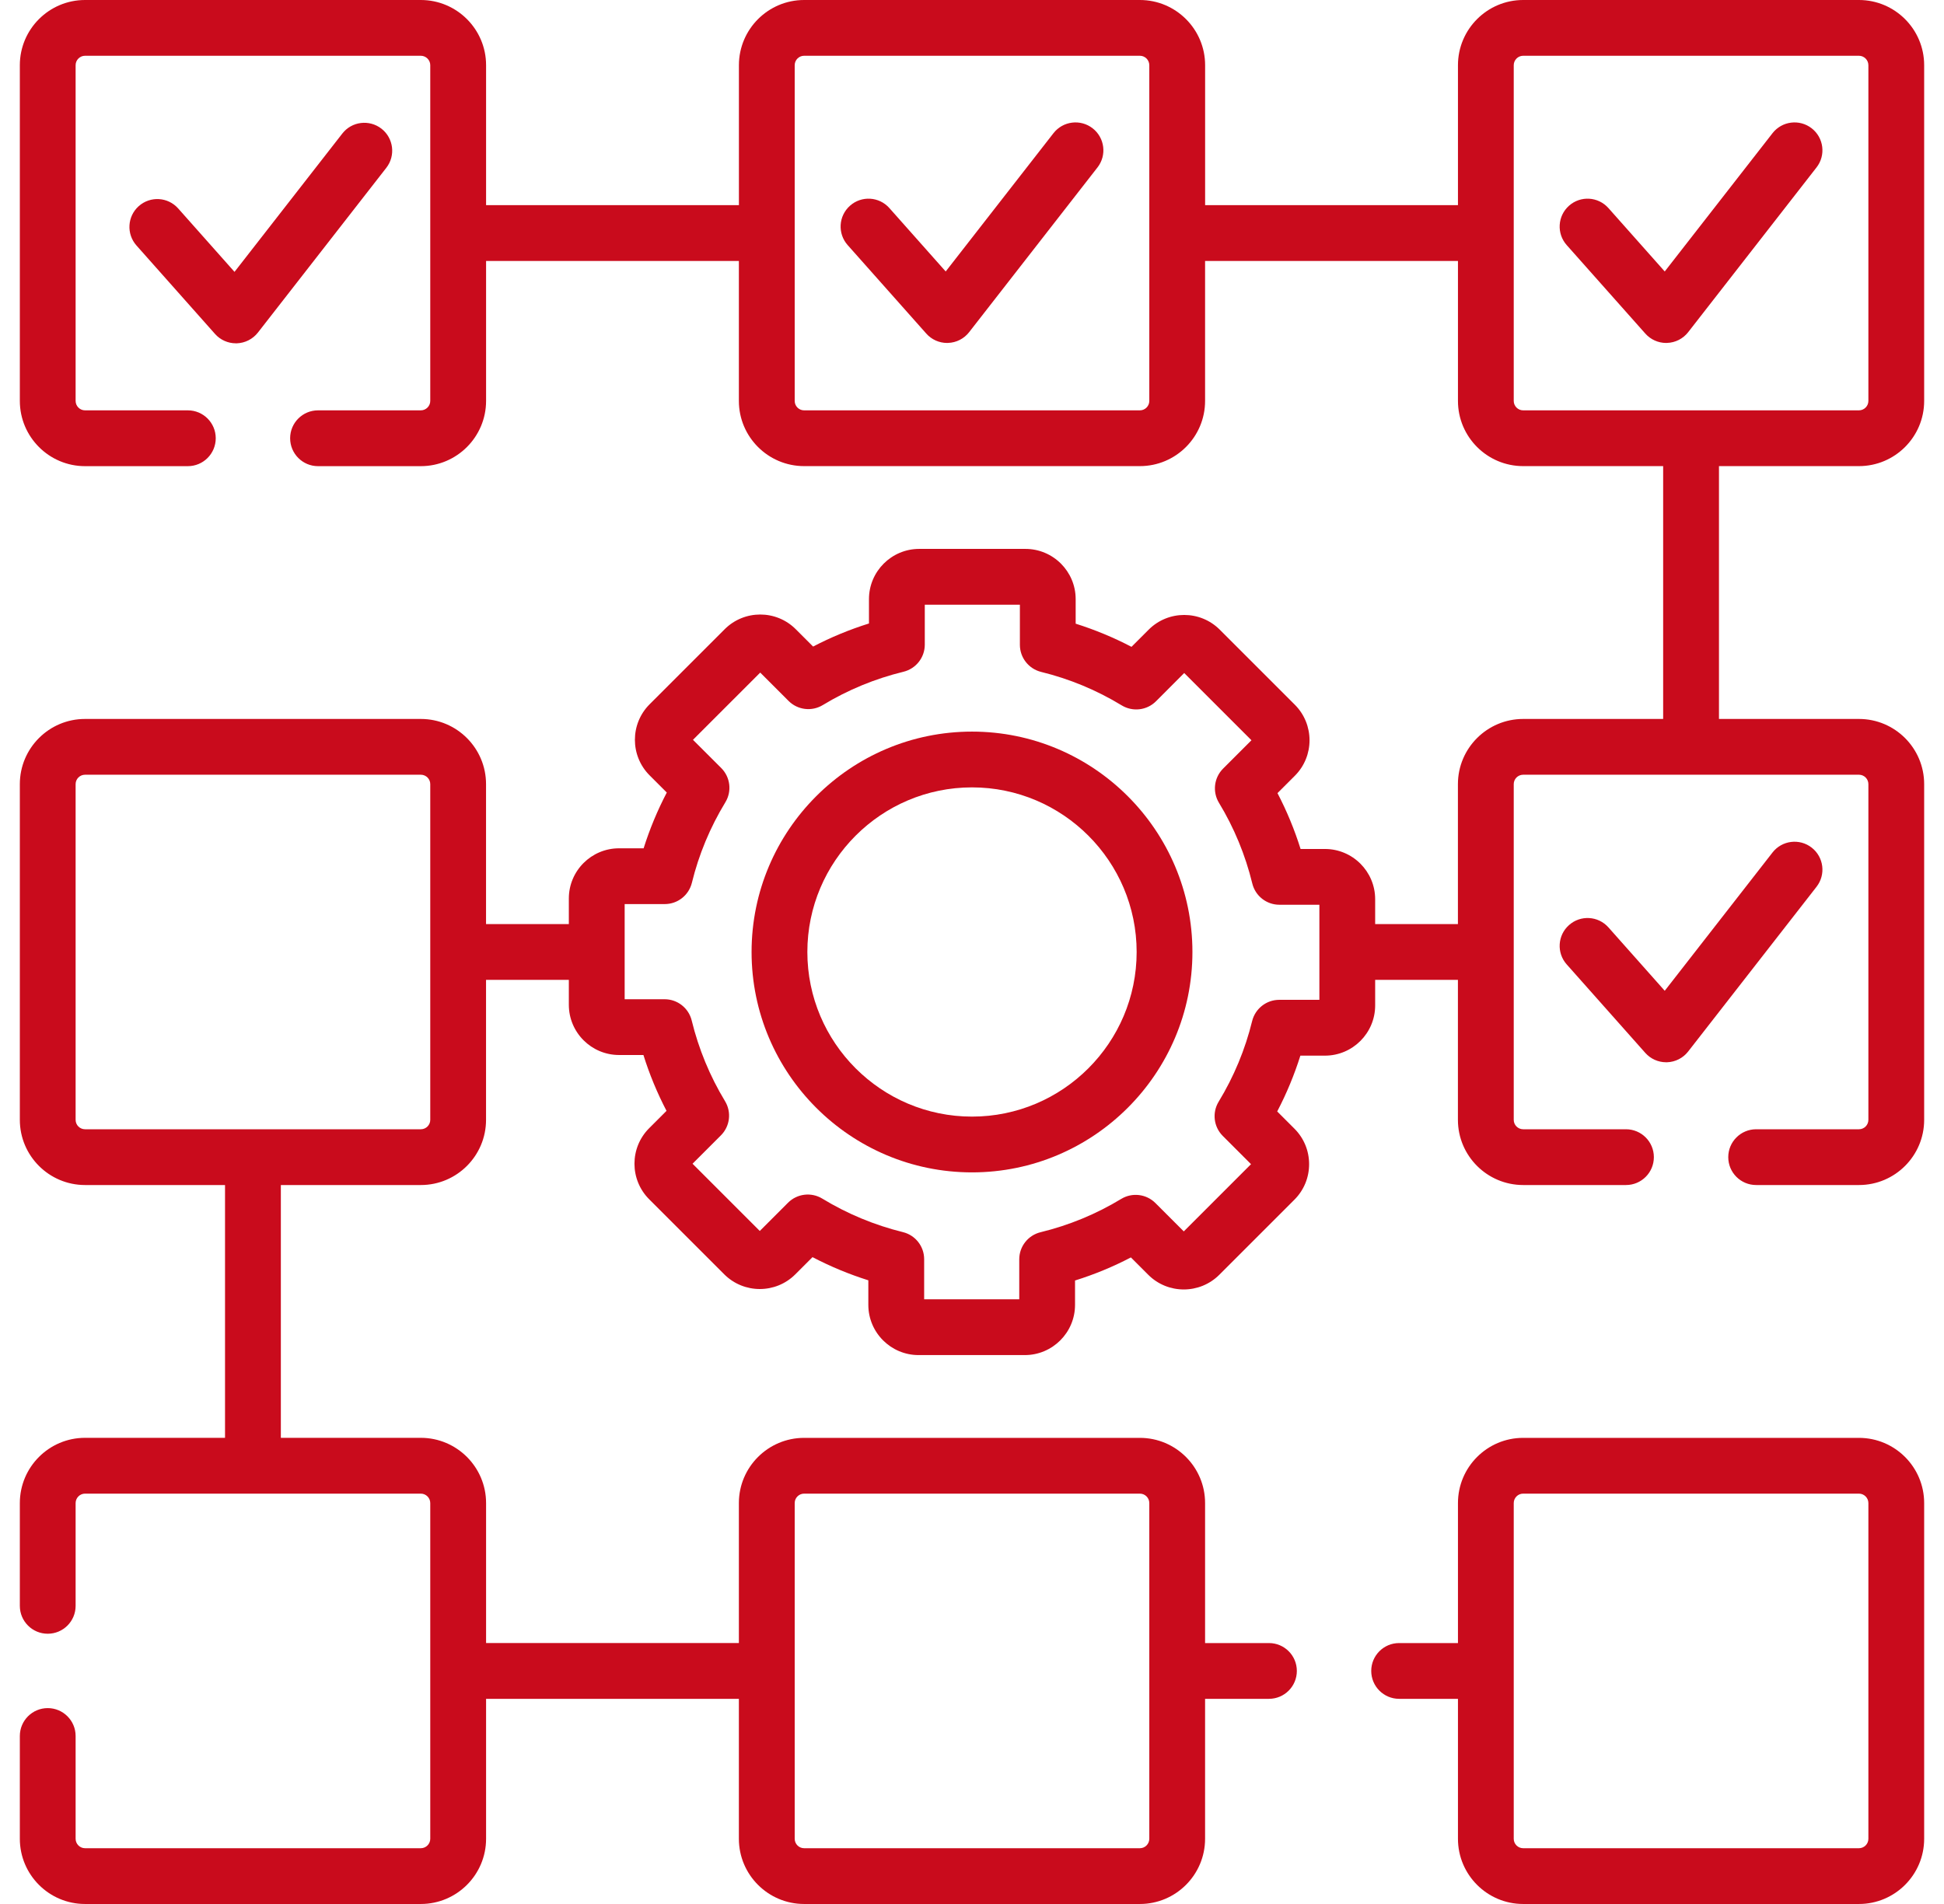 <svg xmlns="http://www.w3.org/2000/svg" width="49" height="48" viewBox="0 0 49 48" fill="none"><path d="M46.856 36.249H38.392C37.486 36.249 36.749 36.986 36.749 37.893V41.422H35.266C34.878 41.422 34.563 41.736 34.563 42.125C34.563 42.513 34.878 42.828 35.266 42.828H36.749V46.357C36.749 47.263 37.486 48 38.392 48H46.856C47.763 48 48.5 47.263 48.5 46.357V37.893C48.5 36.986 47.763 36.249 46.856 36.249ZM47.094 46.357C47.094 46.488 46.987 46.594 46.856 46.594H38.392C38.261 46.594 38.155 46.487 38.155 46.357V37.893C38.155 37.762 38.261 37.655 38.392 37.655H46.856C46.987 37.655 47.094 37.762 47.094 37.893V46.357Z" fill="#C90B1C"></path><path d="M46.856 11.751C47.763 11.751 48.5 11.014 48.5 10.108V1.644C48.5 0.737 47.763 0 46.856 0H38.392C37.486 0 36.749 0.737 36.749 1.644V5.172H30.376V1.644C30.376 0.737 29.638 0 28.732 0H20.268C19.362 0 18.625 0.737 18.625 1.644V5.172H12.252V1.643C12.252 0.737 11.514 0 10.607 0H2.143C1.237 0 0.5 0.737 0.5 1.643V10.107C0.5 11.014 1.237 11.752 2.143 11.752H4.735C5.123 11.752 5.438 11.437 5.438 11.048C5.438 10.66 5.123 10.345 4.735 10.345H2.143C2.013 10.345 1.906 10.238 1.906 10.107V1.643C1.906 1.513 2.013 1.406 2.143 1.406H10.607C10.738 1.406 10.845 1.513 10.845 1.643V10.107C10.845 10.238 10.738 10.345 10.607 10.345H8.016C7.628 10.345 7.313 10.66 7.313 11.048C7.313 11.437 7.628 11.752 8.016 11.752H10.607C11.514 11.752 12.252 11.014 12.252 10.107V6.579H18.624V10.108C18.624 11.014 19.362 11.751 20.268 11.751H28.732C29.638 11.751 30.375 11.014 30.375 10.108V6.579H36.749V10.108C36.749 11.014 37.486 11.751 38.392 11.751H41.921V18.125H38.393C37.486 18.125 36.748 18.862 36.748 19.768V23.297H34.662V22.669C34.662 21.971 34.094 21.403 33.396 21.403H32.782C32.63 20.917 32.435 20.446 32.2 19.995L32.638 19.557C33.131 19.064 33.131 18.261 32.638 17.767L30.744 15.873C30.25 15.38 29.448 15.38 28.954 15.873L28.52 16.307C28.069 16.071 27.598 15.876 27.113 15.723V15.104C27.113 14.406 26.545 13.838 25.847 13.838H23.169C22.471 13.838 21.903 14.406 21.903 15.104V15.718C21.417 15.87 20.946 16.064 20.495 16.3L20.057 15.862C19.564 15.369 18.761 15.369 18.267 15.862L16.373 17.756C15.88 18.25 15.88 19.052 16.373 19.546L16.807 19.98C16.571 20.431 16.376 20.901 16.223 21.386H15.604C14.906 21.386 14.338 21.953 14.338 22.651V23.297H12.251V19.768C12.251 18.862 11.514 18.125 10.608 18.125H2.144C1.237 18.124 0.5 18.862 0.5 19.768V28.232C0.5 29.138 1.237 29.875 2.144 29.875H5.672V36.248H2.143C1.237 36.248 0.5 36.986 0.5 37.893V40.484C0.5 40.873 0.815 41.187 1.203 41.187C1.591 41.187 1.906 40.873 1.906 40.484V37.893C1.906 37.762 2.013 37.655 2.143 37.655H10.607C10.738 37.655 10.845 37.762 10.845 37.893V46.356C10.845 46.487 10.738 46.594 10.607 46.594H2.143C2.013 46.594 1.906 46.487 1.906 46.356V43.765C1.906 43.377 1.591 43.062 1.203 43.062C0.815 43.062 0.5 43.377 0.5 43.765V46.356C0.5 47.263 1.237 48 2.143 48H10.607C11.514 48 12.252 47.263 12.252 46.357V42.828H18.624V46.356C18.624 47.263 19.362 48 20.268 48H28.732C29.638 48 30.375 47.263 30.375 46.356V42.828H31.985C32.373 42.828 32.688 42.513 32.688 42.125C32.688 41.736 32.373 41.422 31.985 41.422H30.375V37.892C30.375 36.986 29.638 36.249 28.732 36.249H20.268C19.362 36.249 18.624 36.986 18.624 37.892V41.421H12.252V37.893C12.252 36.986 11.514 36.248 10.607 36.248H7.079V29.875H10.608C11.514 29.875 12.251 29.138 12.251 28.232V24.703H14.338V25.331C14.338 26.029 14.906 26.597 15.604 26.597H16.218C16.37 27.083 16.565 27.554 16.8 28.005L16.362 28.443C15.869 28.936 15.869 29.739 16.362 30.233L18.256 32.127C18.75 32.62 19.553 32.62 20.046 32.127L20.48 31.693C20.931 31.929 21.402 32.124 21.887 32.277V32.896C21.887 33.594 22.455 34.162 23.153 34.162H25.831C26.529 34.162 27.097 33.594 27.097 32.896V32.282C27.583 32.13 28.054 31.936 28.505 31.7L28.943 32.138C29.436 32.631 30.239 32.631 30.733 32.138L32.627 30.244C32.866 30.005 32.997 29.687 32.997 29.349C32.997 29.011 32.866 28.693 32.627 28.454L32.193 28.02C32.429 27.569 32.624 27.098 32.777 26.613H33.396C34.094 26.613 34.662 26.045 34.662 25.347V24.703H36.748V28.232C36.748 29.138 37.486 29.875 38.393 29.875H40.984C41.372 29.875 41.687 29.561 41.687 29.172C41.687 28.784 41.372 28.469 40.984 28.469H38.393C38.262 28.469 38.155 28.363 38.155 28.232V19.768C38.155 19.637 38.262 19.531 38.393 19.531H46.857C46.987 19.531 47.094 19.637 47.094 19.768V28.232C47.094 28.363 46.987 28.469 46.857 28.469H44.265C43.877 28.469 43.562 28.784 43.562 29.172C43.562 29.561 43.877 29.875 44.265 29.875H46.857C47.763 29.875 48.5 29.138 48.5 28.232V19.768C48.5 18.862 47.763 18.125 46.857 18.125H43.328V11.751H46.856ZM28.969 10.108C28.969 10.238 28.863 10.345 28.732 10.345H20.268C20.137 10.345 20.031 10.238 20.031 10.108V1.644C20.031 1.513 20.137 1.406 20.268 1.406H28.732C28.863 1.406 28.969 1.513 28.969 1.644V10.108ZM20.031 37.892C20.031 37.762 20.137 37.655 20.268 37.655H28.732C28.863 37.655 28.969 37.762 28.969 37.892V46.356C28.969 46.487 28.863 46.594 28.732 46.594H20.268C20.137 46.594 20.031 46.487 20.031 46.356V37.892ZM10.845 28.232C10.845 28.363 10.738 28.469 10.608 28.469H2.144C2.013 28.469 1.906 28.363 1.906 28.232V19.768C1.906 19.637 2.013 19.531 2.144 19.531H10.608C10.738 19.531 10.845 19.637 10.845 19.768V28.232ZM33.255 25.206H32.244C31.921 25.206 31.639 25.427 31.561 25.742C31.385 26.459 31.101 27.143 30.717 27.774C30.549 28.051 30.591 28.407 30.821 28.637L31.533 29.349L29.838 31.044L29.123 30.329C28.894 30.1 28.538 30.057 28.261 30.225C27.63 30.608 26.945 30.89 26.227 31.065C25.912 31.142 25.691 31.424 25.691 31.748V32.755H23.294V31.744C23.294 31.421 23.073 31.139 22.758 31.062C22.041 30.885 21.357 30.601 20.726 30.217C20.449 30.049 20.093 30.091 19.863 30.321L19.151 31.033L17.456 29.338L18.171 28.623C18.4 28.394 18.443 28.038 18.275 27.761C17.893 27.13 17.61 26.445 17.435 25.727C17.358 25.413 17.076 25.191 16.752 25.191H15.745V22.792H16.756C17.08 22.792 17.361 22.571 17.439 22.257C17.614 21.541 17.899 20.858 18.283 20.226C18.452 19.949 18.409 19.593 18.18 19.363L17.467 18.651L19.162 16.956L19.877 17.671C20.106 17.9 20.462 17.943 20.739 17.775C21.371 17.392 22.055 17.11 22.773 16.935C23.088 16.858 23.31 16.576 23.31 16.252V15.245H25.707V16.256C25.707 16.579 25.928 16.861 26.242 16.939C26.96 17.115 27.643 17.399 28.274 17.783C28.551 17.951 28.908 17.909 29.137 17.68L29.849 16.967L31.544 18.662L30.829 19.377C30.6 19.606 30.557 19.962 30.725 20.239C31.108 20.87 31.39 21.555 31.565 22.273C31.642 22.588 31.924 22.809 32.248 22.809H33.256V25.206H33.255ZM38.155 10.108V1.644C38.155 1.513 38.262 1.406 38.392 1.406H46.856C46.987 1.406 47.094 1.513 47.094 1.644V10.108C47.094 10.238 46.987 10.345 46.856 10.345H38.392C38.262 10.345 38.155 10.238 38.155 10.108Z" fill="#C90B1C"></path><path d="M24.5 18.444C21.436 18.444 18.944 20.936 18.944 24C18.944 27.064 21.436 29.556 24.5 29.556C27.564 29.556 30.056 27.064 30.056 24C30.056 20.936 27.564 18.444 24.5 18.444ZM24.5 28.15C22.212 28.15 20.35 26.288 20.35 24C20.35 21.712 22.212 19.85 24.5 19.85C26.788 19.85 28.65 21.712 28.65 24C28.65 26.288 26.788 28.15 24.5 28.15Z" fill="#C90B1C"></path><path d="M6.501 8.384L9.737 4.231C9.976 3.925 9.921 3.483 9.615 3.244C9.308 3.006 8.866 3.06 8.628 3.367L5.911 6.854L4.491 5.255C4.233 4.964 3.789 4.938 3.498 5.196C3.208 5.454 3.182 5.898 3.44 6.189L5.42 8.419C5.554 8.57 5.746 8.655 5.946 8.655C5.954 8.655 5.961 8.655 5.969 8.655C6.177 8.648 6.372 8.549 6.501 8.384Z" fill="#C90B1C"></path><path d="M27.541 3.235C27.235 2.996 26.793 3.051 26.554 3.357L23.837 6.844L22.417 5.245C22.16 4.955 21.715 4.928 21.425 5.186C21.134 5.444 21.108 5.888 21.366 6.179L23.347 8.409C23.48 8.56 23.672 8.646 23.872 8.646C23.88 8.646 23.887 8.646 23.895 8.645C24.104 8.639 24.299 8.539 24.427 8.375L27.663 4.221C27.902 3.915 27.847 3.473 27.541 3.235Z" fill="#C90B1C"></path><path d="M45.665 3.235C45.359 2.996 44.917 3.051 44.678 3.357L41.961 6.844L40.541 5.245C40.283 4.955 39.839 4.928 39.549 5.186C39.258 5.444 39.232 5.888 39.49 6.179L41.471 8.409C41.605 8.56 41.796 8.646 41.996 8.646C42.004 8.646 42.011 8.646 42.019 8.645C42.228 8.639 42.423 8.539 42.551 8.375L45.787 4.221C46.026 3.915 45.971 3.473 45.665 3.235Z" fill="#C90B1C"></path><path d="M42.551 26.509L45.787 22.356C46.026 22.049 45.971 21.608 45.665 21.369C45.359 21.13 44.917 21.185 44.678 21.491L41.961 24.978L40.541 23.379C40.283 23.089 39.839 23.063 39.549 23.321C39.258 23.578 39.232 24.023 39.49 24.313L41.471 26.544C41.604 26.694 41.796 26.78 41.996 26.78C42.004 26.78 42.011 26.78 42.019 26.78C42.228 26.773 42.423 26.674 42.551 26.509Z" fill="#C90B1C"></path></svg>